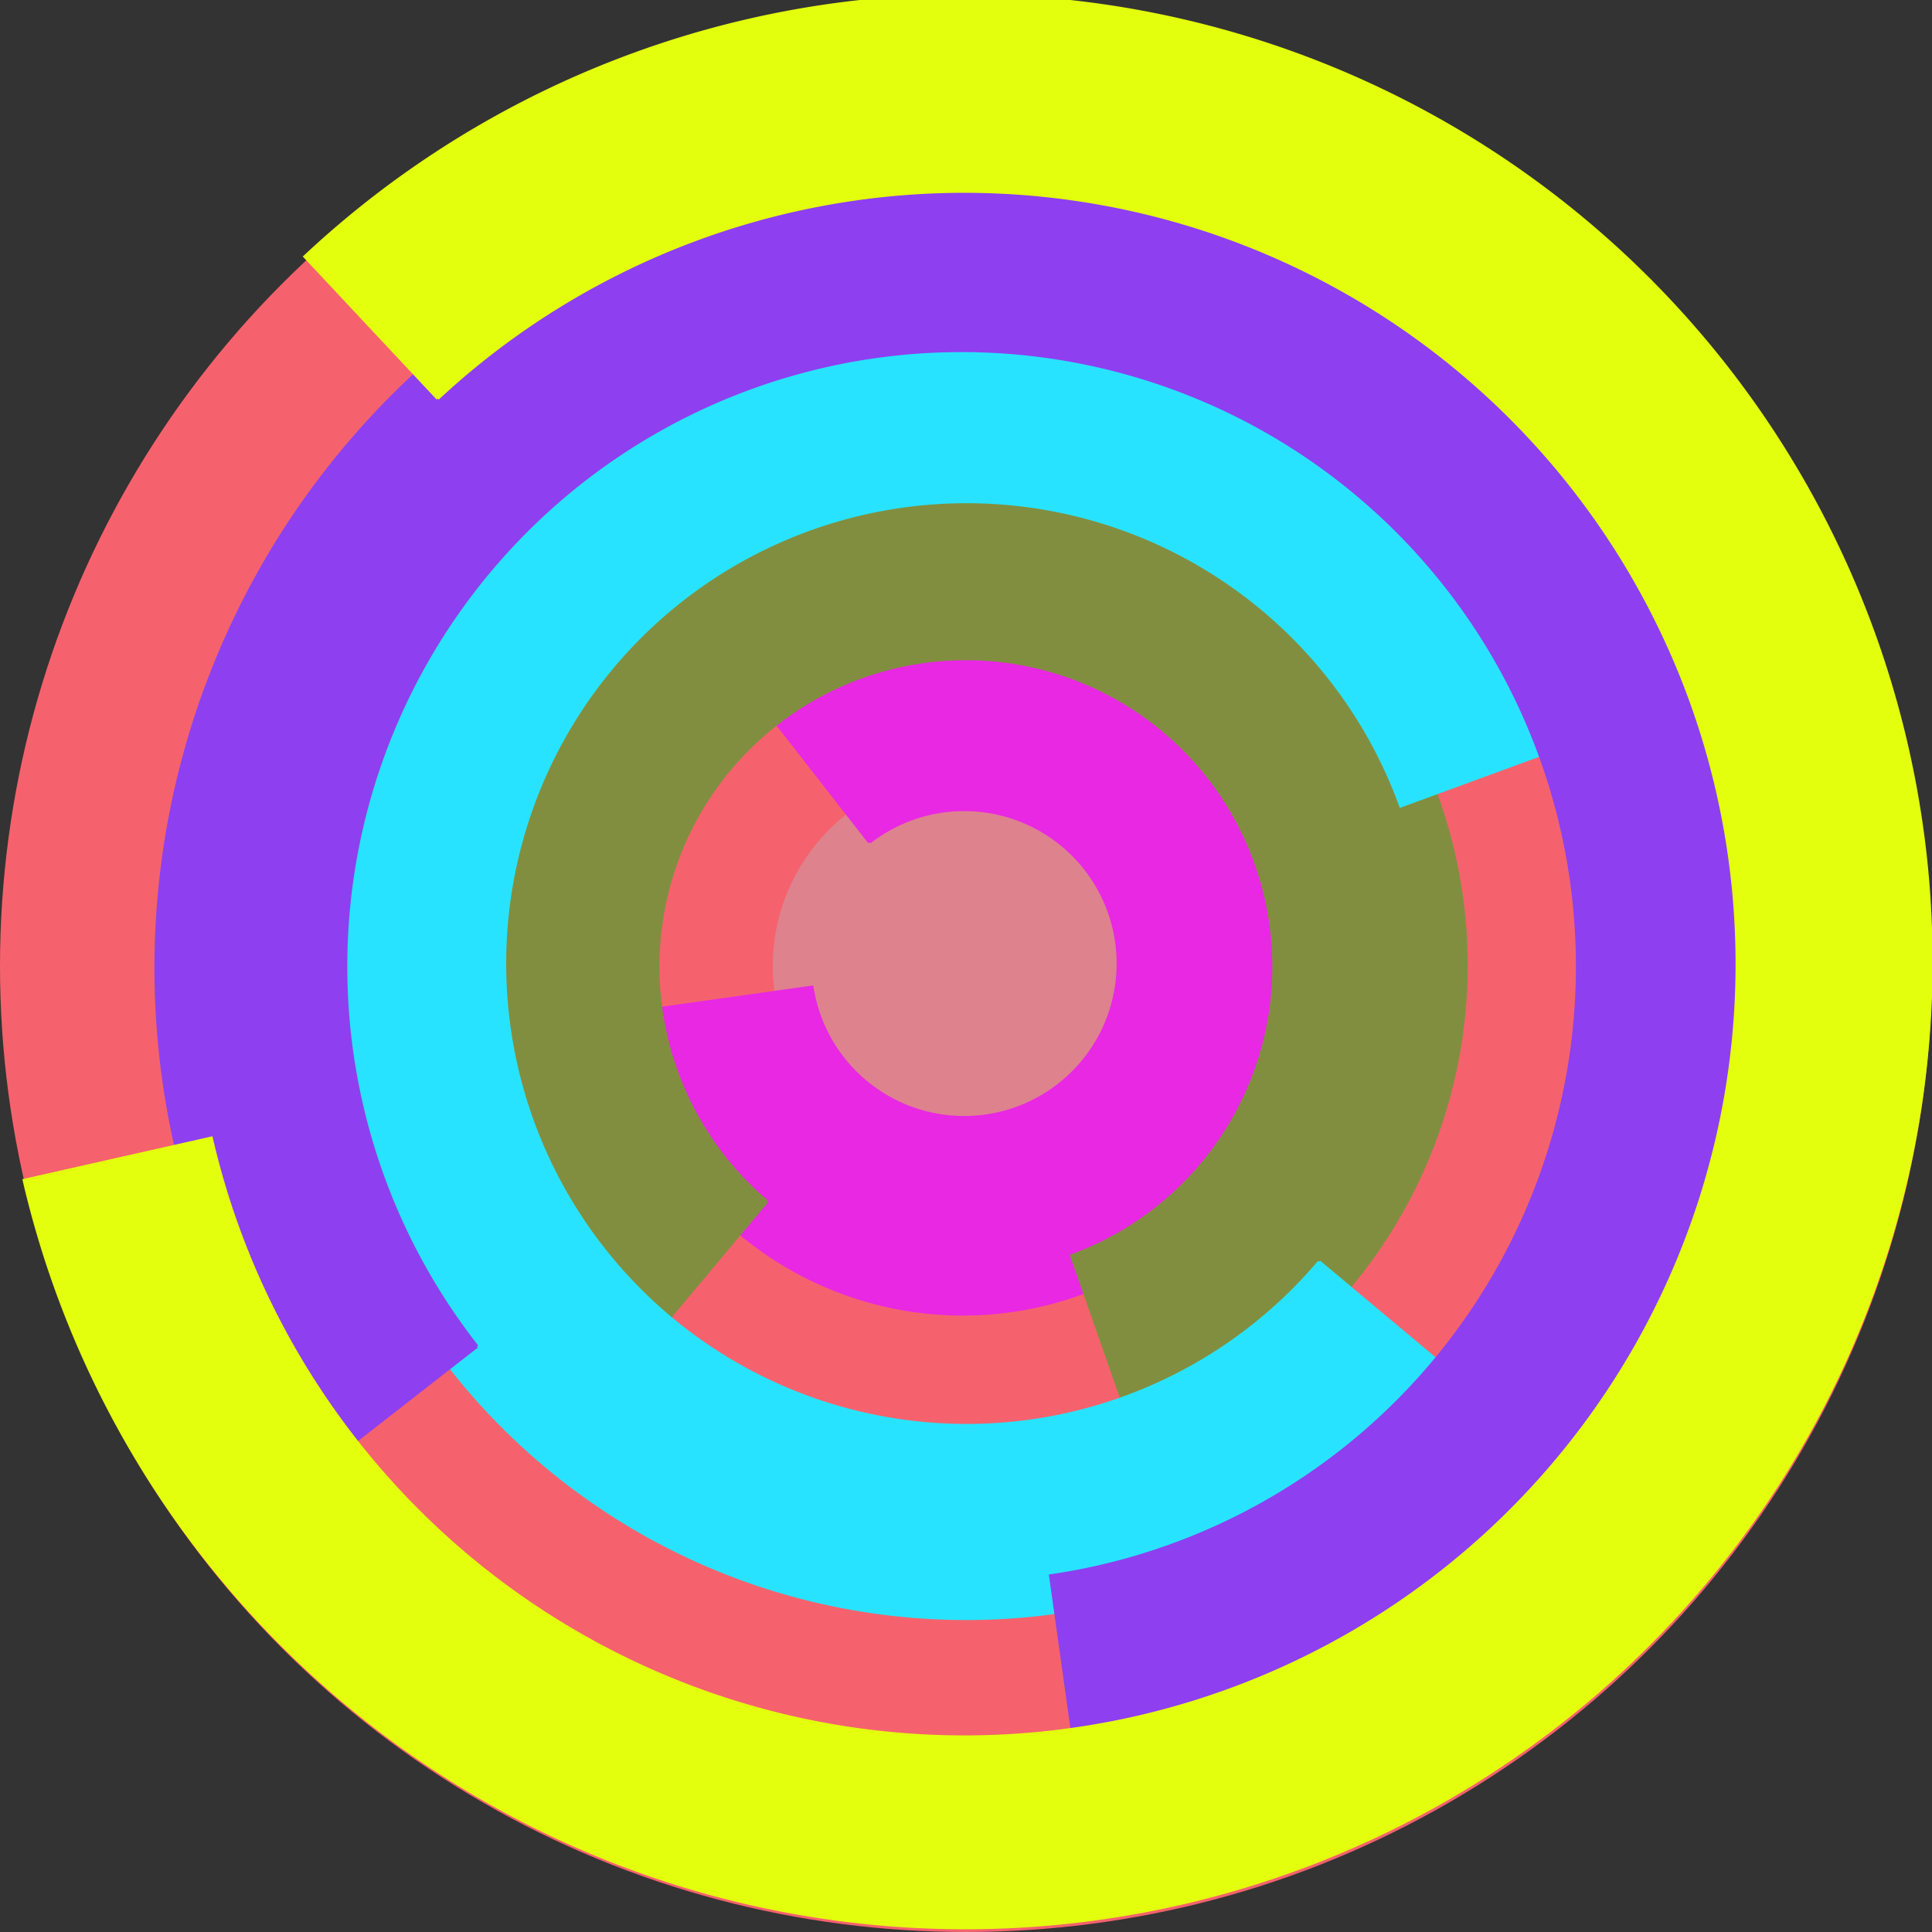 <svg xmlns="http://www.w3.org/2000/svg" version="1.1" width="640" height="640"><rect width="100%" height="100%" fill="#333333" stroke="none"/><circle cx="320" cy="320" r="320" fill="rgb(245, 98, 109)" stroke="" stroke-width="0" /><circle cx="320" cy="320" r="64" fill="rgb(222, 130, 142)" stroke="" stroke-width="0" /><path fill="rgb(232, 40, 227)" stroke="rgb(232, 40, 227)" stroke-width="1" d="M 288,279 A 51,51 0 1 1 269,327 L 205,336 A 115,115 0 1 0 249,229 L 288,279" /><path fill="rgb(130, 142, 63)" stroke="rgb(130, 142, 63)" stroke-width="1" d="M 254,398 A 102,102 0 1 1 355,416 L 376,476 A 166,166 0 1 0 213,447 L 254,398" /><path fill="rgb(40, 227, 255)" stroke="rgb(40, 227, 255)" stroke-width="1" d="M 437,418 A 153,153 0 1 1 464,267 L 524,245 A 217,217 0 1 0 486,459 L 437,418" /><path fill="rgb(142, 63, 240)" stroke="rgb(142, 63, 240)" stroke-width="1" d="M 158,446 A 204,204 0 1 1 348,522 L 357,586 A 268,268 0 1 0 108,485 L 158,446" /><path fill="rgb(227, 255, 13)" stroke="rgb(227, 255, 13)" stroke-width="1" d="M 145,132 A 256,256 0 1 1 70,377 L 8,391 A 320,320 0 1 0 101,85 L 145,132" /></svg>